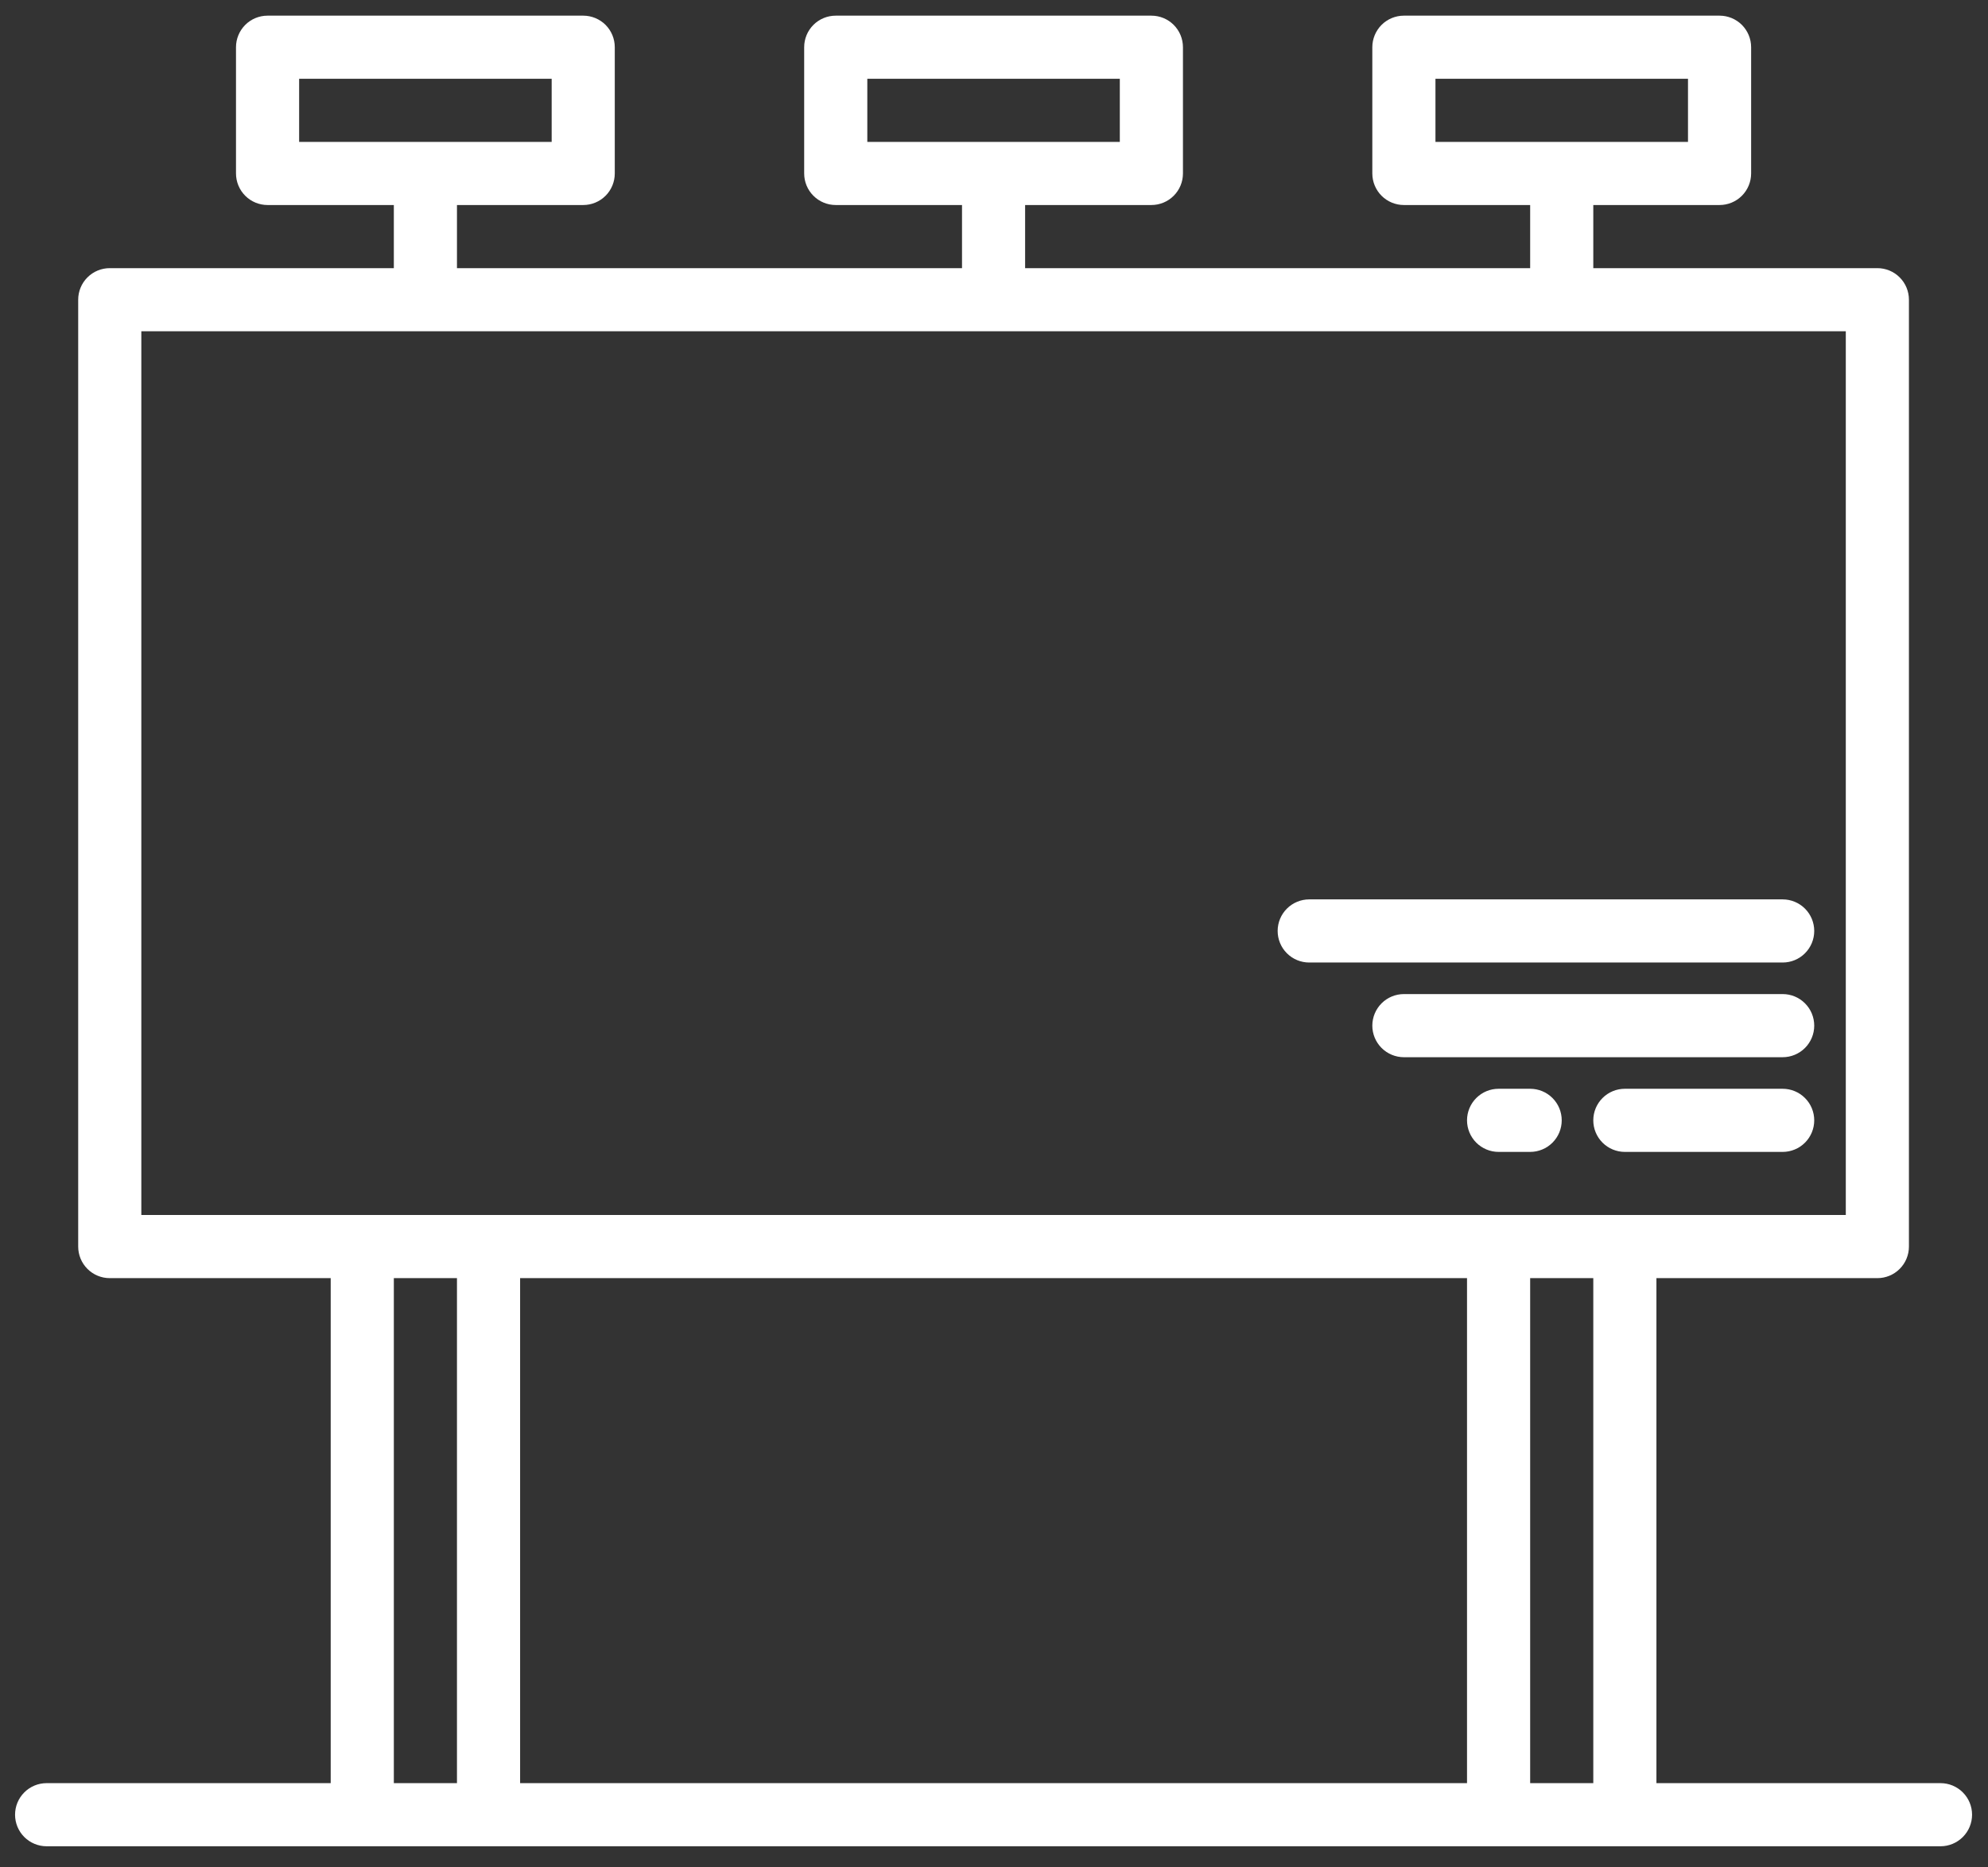 <?xml version="1.0" encoding="UTF-8"?> <svg xmlns="http://www.w3.org/2000/svg" width="66" height="62" viewBox="0 0 66 62" fill="none"><rect x="0" y="0" width="66" height="62" fill="#333333" stroke="none"/><path d="M64.423 59.203H54.992V42.436H62.327C62.605 42.436 62.872 42.326 63.068 42.129C63.265 41.933 63.375 41.666 63.375 41.388V9.951C63.375 9.673 63.265 9.406 63.068 9.21C62.872 9.013 62.605 8.903 62.327 8.903H52.896V6.807H57.088C57.365 6.807 57.632 6.697 57.829 6.5C58.025 6.304 58.136 6.037 58.136 5.759V1.567C58.136 1.29 58.025 1.023 57.829 0.826C57.632 0.63 57.365 0.52 57.088 0.52H46.608C46.331 0.52 46.064 0.63 45.867 0.826C45.671 1.023 45.56 1.29 45.56 1.567V5.759C45.56 6.037 45.671 6.304 45.867 6.5C46.064 6.697 46.331 6.807 46.608 6.807H50.8V8.903H34.033V6.807H38.225C38.503 6.807 38.77 6.697 38.966 6.5C39.163 6.304 39.273 6.037 39.273 5.759V1.567C39.273 1.29 39.163 1.023 38.966 0.826C38.77 0.63 38.503 0.52 38.225 0.52H27.746C27.468 0.52 27.201 0.63 27.005 0.826C26.808 1.023 26.698 1.29 26.698 1.567V5.759C26.698 6.037 26.808 6.304 27.005 6.5C27.201 6.697 27.468 6.807 27.746 6.807H31.938V8.903H15.171V6.807H19.363C19.64 6.807 19.907 6.697 20.104 6.5C20.3 6.304 20.41 6.037 20.41 5.759V1.567C20.41 1.29 20.3 1.023 20.104 0.826C19.907 0.63 19.64 0.52 19.363 0.52H8.883C8.605 0.52 8.339 0.63 8.142 0.826C7.946 1.023 7.835 1.29 7.835 1.567V5.759C7.835 6.037 7.946 6.304 8.142 6.5C8.339 6.697 8.605 6.807 8.883 6.807H13.075V8.903H3.644C3.366 8.903 3.099 9.013 2.903 9.21C2.706 9.406 2.596 9.673 2.596 9.951V41.388C2.596 41.666 2.706 41.933 2.903 42.129C3.099 42.326 3.366 42.436 3.644 42.436H10.979V59.203H1.548C1.27 59.203 1.003 59.313 0.807 59.51C0.61 59.706 0.5 59.973 0.5 60.251C0.5 60.529 0.61 60.795 0.807 60.992C1.003 61.188 1.27 61.299 1.548 61.299H64.423C64.701 61.299 64.968 61.188 65.164 60.992C65.361 60.795 65.471 60.529 65.471 60.251C65.471 59.973 65.361 59.706 65.164 59.51C64.968 59.313 64.701 59.203 64.423 59.203ZM47.656 4.711V2.615H56.04V4.711H47.656ZM28.794 4.711V2.615H37.177V4.711H28.794ZM9.931 4.711V2.615H18.315V4.711H9.931ZM15.171 59.203H13.075V42.436H15.171V59.203ZM48.704 59.203H17.267V42.436H48.704V59.203ZM52.896 59.203H50.8V42.436H52.896V59.203ZM4.692 40.34V10.999H61.279V40.34H4.692Z" fill="white"></path><path d="M43.465 31.957H59.184C59.461 31.957 59.728 31.847 59.924 31.65C60.121 31.454 60.231 31.187 60.231 30.909C60.231 30.631 60.121 30.365 59.924 30.168C59.728 29.972 59.461 29.861 59.184 29.861H43.465C43.187 29.861 42.92 29.972 42.724 30.168C42.527 30.365 42.417 30.631 42.417 30.909C42.417 31.187 42.527 31.454 42.724 31.65C42.92 31.847 43.187 31.957 43.465 31.957Z" fill="white"></path><path d="M59.184 33.005H46.608C46.331 33.005 46.064 33.115 45.867 33.312C45.671 33.508 45.56 33.775 45.56 34.053C45.56 34.331 45.671 34.597 45.867 34.794C46.064 34.99 46.331 35.101 46.608 35.101H59.184C59.461 35.101 59.728 34.99 59.924 34.794C60.121 34.597 60.231 34.331 60.231 34.053C60.231 33.775 60.121 33.508 59.924 33.312C59.728 33.115 59.461 33.005 59.184 33.005Z" fill="white"></path><path d="M59.184 36.149H53.944C53.666 36.149 53.399 36.259 53.203 36.456C53.006 36.652 52.896 36.919 52.896 37.197C52.896 37.475 53.006 37.741 53.203 37.938C53.399 38.134 53.666 38.245 53.944 38.245H59.184C59.461 38.245 59.728 38.134 59.924 37.938C60.121 37.741 60.231 37.475 60.231 37.197C60.231 36.919 60.121 36.652 59.924 36.456C59.728 36.259 59.461 36.149 59.184 36.149Z" fill="white"></path><path d="M50.8 36.149H49.752C49.474 36.149 49.208 36.259 49.011 36.456C48.815 36.652 48.704 36.919 48.704 37.197C48.704 37.475 48.815 37.741 49.011 37.938C49.208 38.134 49.474 38.245 49.752 38.245H50.8C51.078 38.245 51.345 38.134 51.541 37.938C51.738 37.741 51.848 37.475 51.848 37.197C51.848 36.919 51.738 36.652 51.541 36.456C51.345 36.259 51.078 36.149 50.8 36.149Z" fill="white"></path></svg> 